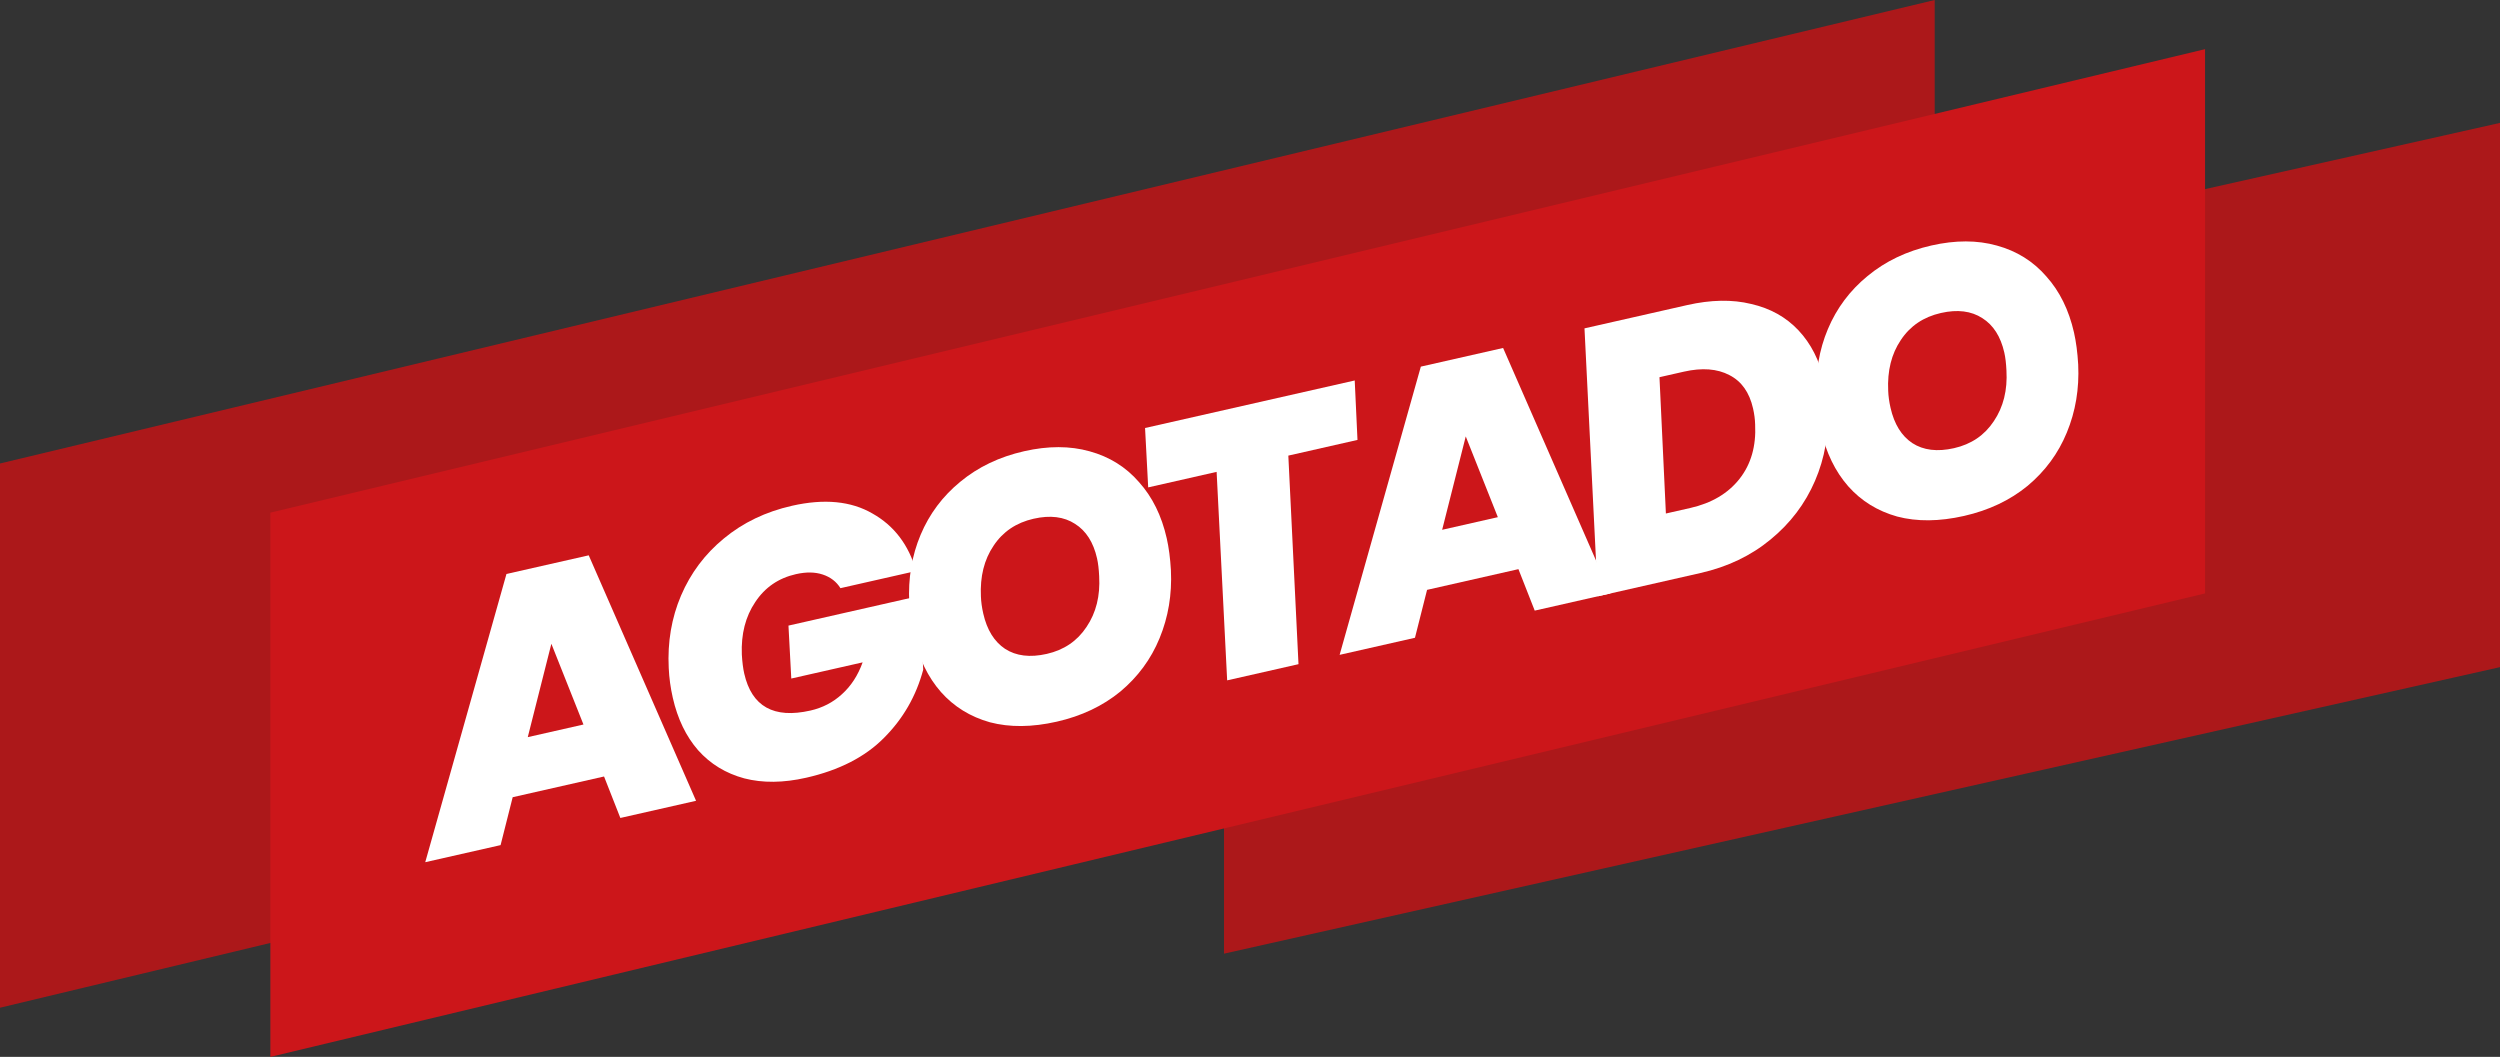 <?xml version="1.0" encoding="UTF-8" standalone="no"?>
<!-- Created with Inkscape (http://www.inkscape.org/) -->

<svg
   xmlns:dc="http://purl.org/dc/elements/1.1/"
   xmlns:cc="http://creativecommons.org/ns#"
   xmlns:rdf="http://www.w3.org/1999/02/22-rdf-syntax-ns#"
   xmlns:svg="http://www.w3.org/2000/svg"
   xmlns="http://www.w3.org/2000/svg"
   xmlns:sodipodi="http://sodipodi.sourceforge.net/DTD/sodipodi-0.dtd"
   xmlns:inkscape="http://www.inkscape.org/namespaces/inkscape"
   width="391.583mm"
   height="165.543mm"
   viewBox="0 0 391.583 165.543"
   version="1.1"
   id="svg8"
   inkscape:version="0.92.4 (5da689c313, 2019-01-14)"
   sodipodi:docname="soldOut.svg">
  <rect x="0" y="0" width="391.583" height="165.543" fill="#333333" stroke="none"/>
  <defs
     id="defs2" />
  <sodipodi:namedview
     id="base"
     pagecolor="#ffffff"
     bordercolor="#666666"
     borderopacity="1.0"
     inkscape:pageopacity="0.0"
     inkscape:pageshadow="2"
     inkscape:zoom="0.35"
     inkscape:cx="740.00013"
     inkscape:cy="31.408541"
     inkscape:document-units="mm"
     inkscape:current-layer="layer1"
     showgrid="false"
     fit-margin-top="0"
     fit-margin-left="0"
     fit-margin-right="0"
     fit-margin-bottom="0"
     inkscape:window-width="1680"
     inkscape:window-height="987"
     inkscape:window-x="1358"
     inkscape:window-y="-8"
     inkscape:window-maximized="1" />
  <g
     inkscape:label="Ribbon"
     inkscape:groupmode="layer"
     id="layer1"
     transform="translate(106.589,-12.767)">
    <path
       style="fill:#ac181a;fill-opacity:1;stroke:none;stroke-width:0.192px;stroke-linecap:butt;stroke-linejoin:miter;stroke-opacity:1"
       d="M 85.133,76.894 V 162.141 L 284.994,117.263 V 32.016 Z"
       id="path830"
       inkscape:connector-curvature="0"
       sodipodi:nodetypes="ccccc"
       inkscape:label="RectBack2" />
    <path
       inkscape:connector-curvature="0"
       id="path828"
       d="M -106.589,85.364 V 170.61 L 196.448,98.014 V 12.767 Z"
       style="fill:#ac181a;fill-opacity:1;stroke:none;stroke-width:0.192px;stroke-linecap:butt;stroke-linejoin:miter;stroke-opacity:1"
       inkscape:label="RectBack1" />
    <path
       style="fill:#cc161a;fill-opacity:1;stroke:none;stroke-width:0.192px;stroke-linecap:butt;stroke-linejoin:miter;stroke-opacity:1"
       d="M -64.241,93.064 V 178.31 L 238.796,105.713 V 20.467 Z"
       id="path826"
       inkscape:connector-curvature="0"
       inkscape:label="RectFront" />
    <g
       aria-label="AGOTADO"
       transform="matrix(0.71,-0.161,0.161,0.71,24.305,26.032)"
       style="font-style:italic;font-variant:normal;font-weight:800;font-stretch:normal;font-size:80.301px;line-height:1.25;font-family:Poppins;-inkscape-font-specification:'Poppins, Ultra-Bold Italic';font-variant-ligatures:normal;font-variant-caps:normal;font-variant-numeric:normal;font-feature-settings:normal;text-align:start;letter-spacing:0px;word-spacing:0px;writing-mode:lr-tb;text-anchor:start;fill:#ffffff;fill-opacity:1;stroke:none;stroke-width:2.008"
       id="text834"
       inkscape:label="Txt">
      <path
         d="m -81.515,134.134 h -20.156 l -4.818,9.476 h -16.622 l 30.755,-56.612 h 18.148 l 10.841,56.612 h -16.703 z m -1.847,-11.885 -2.891,-18.469 -9.395,18.469 z"
         style="font-style:italic;font-variant:normal;font-weight:800;font-stretch:normal;font-size:80.301px;font-family:Poppins;-inkscape-font-specification:'Poppins, Ultra-Bold Italic';font-variant-ligatures:normal;font-variant-caps:normal;font-variant-numeric:normal;font-feature-settings:normal;text-align:start;letter-spacing:-7.443px;writing-mode:lr-tb;text-anchor:start;fill:#ffffff;stroke-width:2.008"
         id="path836"
         inkscape:connector-curvature="0" />
      <path
         d="m -29.217,86.275 q 10.68,0 16.542,5.46 5.942,5.38 6.424,14.133 H -22.954 q -0.803,-2.329 -3.051,-3.694 -2.248,-1.365 -5.621,-1.365 -5.782,0 -9.877,3.935 -4.095,3.854 -5.3,10.359 -0.402,2.409 -0.402,4.095 0,10.921 12.125,10.921 4.015,0 7.388,-1.927 3.453,-1.927 5.862,-5.701 h -15.739 l 1.927,-11.242 h 28.908 l -2.73,15.659 q -4.095,7.789 -11.483,12.447 -7.307,4.657 -18.228,4.657 -7.548,0 -13.009,-2.811 -5.46,-2.891 -8.351,-8.11 -2.811,-5.22 -2.811,-12.206 0,-3.292 0.562,-6.424 1.445,-8.271 6.023,-14.615 4.657,-6.424 11.724,-9.957 7.147,-3.614 15.819,-3.614 z"
         style="font-style:italic;font-variant:normal;font-weight:800;font-stretch:normal;font-size:80.301px;font-family:Poppins;-inkscape-font-specification:'Poppins, Ultra-Bold Italic';font-variant-ligatures:normal;font-variant-caps:normal;font-variant-numeric:normal;font-feature-settings:normal;text-align:start;letter-spacing:-7.443px;writing-mode:lr-tb;text-anchor:start;fill:#ffffff;stroke-width:2.008"
         id="path838"
         inkscape:connector-curvature="0" />
      <path
         d="m 22.105,85.873 q 7.95,0 13.731,3.132 5.862,3.132 8.913,8.833 3.132,5.621 3.132,13.089 0,3.051 -0.642,6.906 -1.365,7.709 -5.621,13.731 -4.176,5.942 -10.76,9.315 -6.585,3.292 -14.775,3.292 -8.191,0 -14.053,-3.051 -5.782,-3.132 -8.833,-8.673 -3.051,-5.621 -3.051,-13.089 0,-3.854 0.642,-7.147 1.365,-7.789 5.621,-13.731 Q 0.665,92.538 7.249,89.246 13.914,85.873 22.105,85.873 Z m -1.205,14.615 q -5.782,0 -9.716,3.774 -3.935,3.694 -5.059,10.038 -0.321,1.686 -0.321,3.694 0,5.38 2.891,8.432 2.971,3.051 8.512,3.051 5.701,0 9.636,-3.774 4.015,-3.774 5.059,-10.038 0.402,-2.248 0.402,-3.854 0,-5.3 -2.971,-8.271 -2.971,-3.051 -8.432,-3.051 z"
         style="font-style:italic;font-variant:normal;font-weight:800;font-stretch:normal;font-size:80.301px;font-family:Poppins;-inkscape-font-specification:'Poppins, Ultra-Bold Italic';font-variant-ligatures:normal;font-variant-caps:normal;font-variant-numeric:normal;font-feature-settings:normal;text-align:start;letter-spacing:-7.443px;writing-mode:lr-tb;text-anchor:start;fill:#ffffff;stroke-width:2.008"
         id="path840"
         inkscape:connector-curvature="0" />
      <path
         d="M 94.834,86.757 92.586,99.364 H 77.329 L 69.539,143.61 H 53.8 L 61.509,99.364 H 46.413 l 2.168,-12.607 z"
         style="font-style:italic;font-variant:normal;font-weight:800;font-stretch:normal;font-size:80.301px;font-family:Poppins;-inkscape-font-specification:'Poppins, Ultra-Bold Italic';font-variant-ligatures:normal;font-variant-caps:normal;font-variant-numeric:normal;font-feature-settings:normal;text-align:start;letter-spacing:-7.443px;writing-mode:lr-tb;text-anchor:start;fill:#ffffff;stroke-width:2.008"
         id="path842"
         inkscape:connector-curvature="0" />
      <path
         d="m 120.207,134.134 h -20.156 l -4.818,9.476 H 78.611 L 109.366,86.998 h 18.148 l 10.841,56.612 h -16.703 z m -1.847,-11.885 -2.891,-18.469 -9.395,18.469 z"
         style="font-style:italic;font-variant:normal;font-weight:800;font-stretch:normal;font-size:80.301px;font-family:Poppins;-inkscape-font-specification:'Poppins, Ultra-Bold Italic';font-variant-ligatures:normal;font-variant-caps:normal;font-variant-numeric:normal;font-feature-settings:normal;text-align:start;letter-spacing:-7.443px;writing-mode:lr-tb;text-anchor:start;fill:#ffffff;stroke-width:2.008"
         id="path844"
         inkscape:connector-curvature="0" />
      <path
         d="m 192.74,115.023 q -1.365,8.191 -6.103,14.695 -4.738,6.504 -12.125,10.198 -7.307,3.694 -16.301,3.694 h -22.645 l 9.957,-56.853 h 22.645 q 7.87,0 13.491,2.811 5.701,2.73 8.673,7.789 2.971,5.059 2.971,11.724 0,3.132 -0.562,5.942 z m -33.566,14.454 q 7.066,0 11.724,-3.774 4.657,-3.774 5.862,-10.68 0.321,-1.606 0.321,-3.453 0,-5.3 -3.373,-8.11 -3.373,-2.891 -9.395,-2.891 h -5.38 l -5.139,28.908 z"
         style="font-style:italic;font-variant:normal;font-weight:800;font-stretch:normal;font-size:80.301px;font-family:Poppins;-inkscape-font-specification:'Poppins, Ultra-Bold Italic';font-variant-ligatures:normal;font-variant-caps:normal;font-variant-numeric:normal;font-feature-settings:normal;text-align:start;letter-spacing:-7.443px;writing-mode:lr-tb;text-anchor:start;fill:#ffffff;stroke-width:2.008"
         id="path846"
         inkscape:connector-curvature="0" />
      <path
         d="m 222.259,85.873 q 7.95,0 13.731,3.132 5.862,3.132 8.913,8.833 3.132,5.621 3.132,13.089 0,3.051 -0.642,6.906 -1.365,7.709 -5.621,13.731 -4.176,5.942 -10.76,9.315 -6.585,3.292 -14.775,3.292 -8.191,0 -14.053,-3.051 -5.782,-3.132 -8.833,-8.673 -3.051,-5.621 -3.051,-13.089 0,-3.854 0.642,-7.147 1.365,-7.789 5.621,-13.731 4.256,-5.942 10.841,-9.235 6.665,-3.373 14.856,-3.373 z m -1.205,14.615 q -5.782,0 -9.716,3.774 -3.935,3.694 -5.059,10.038 -0.321,1.686 -0.321,3.694 0,5.38 2.891,8.432 2.971,3.051 8.512,3.051 5.701,0 9.636,-3.774 4.015,-3.774 5.059,-10.038 0.402,-2.248 0.402,-3.854 0,-5.3 -2.971,-8.271 -2.971,-3.051 -8.432,-3.051 z"
         style="font-style:italic;font-variant:normal;font-weight:800;font-stretch:normal;font-size:80.301px;font-family:Poppins;-inkscape-font-specification:'Poppins, Ultra-Bold Italic';font-variant-ligatures:normal;font-variant-caps:normal;font-variant-numeric:normal;font-feature-settings:normal;text-align:start;letter-spacing:-7.443px;writing-mode:lr-tb;text-anchor:start;fill:#ffffff;stroke-width:2.008"
         id="path848"
         inkscape:connector-curvature="0" />
    </g>
  </g>
</svg>
